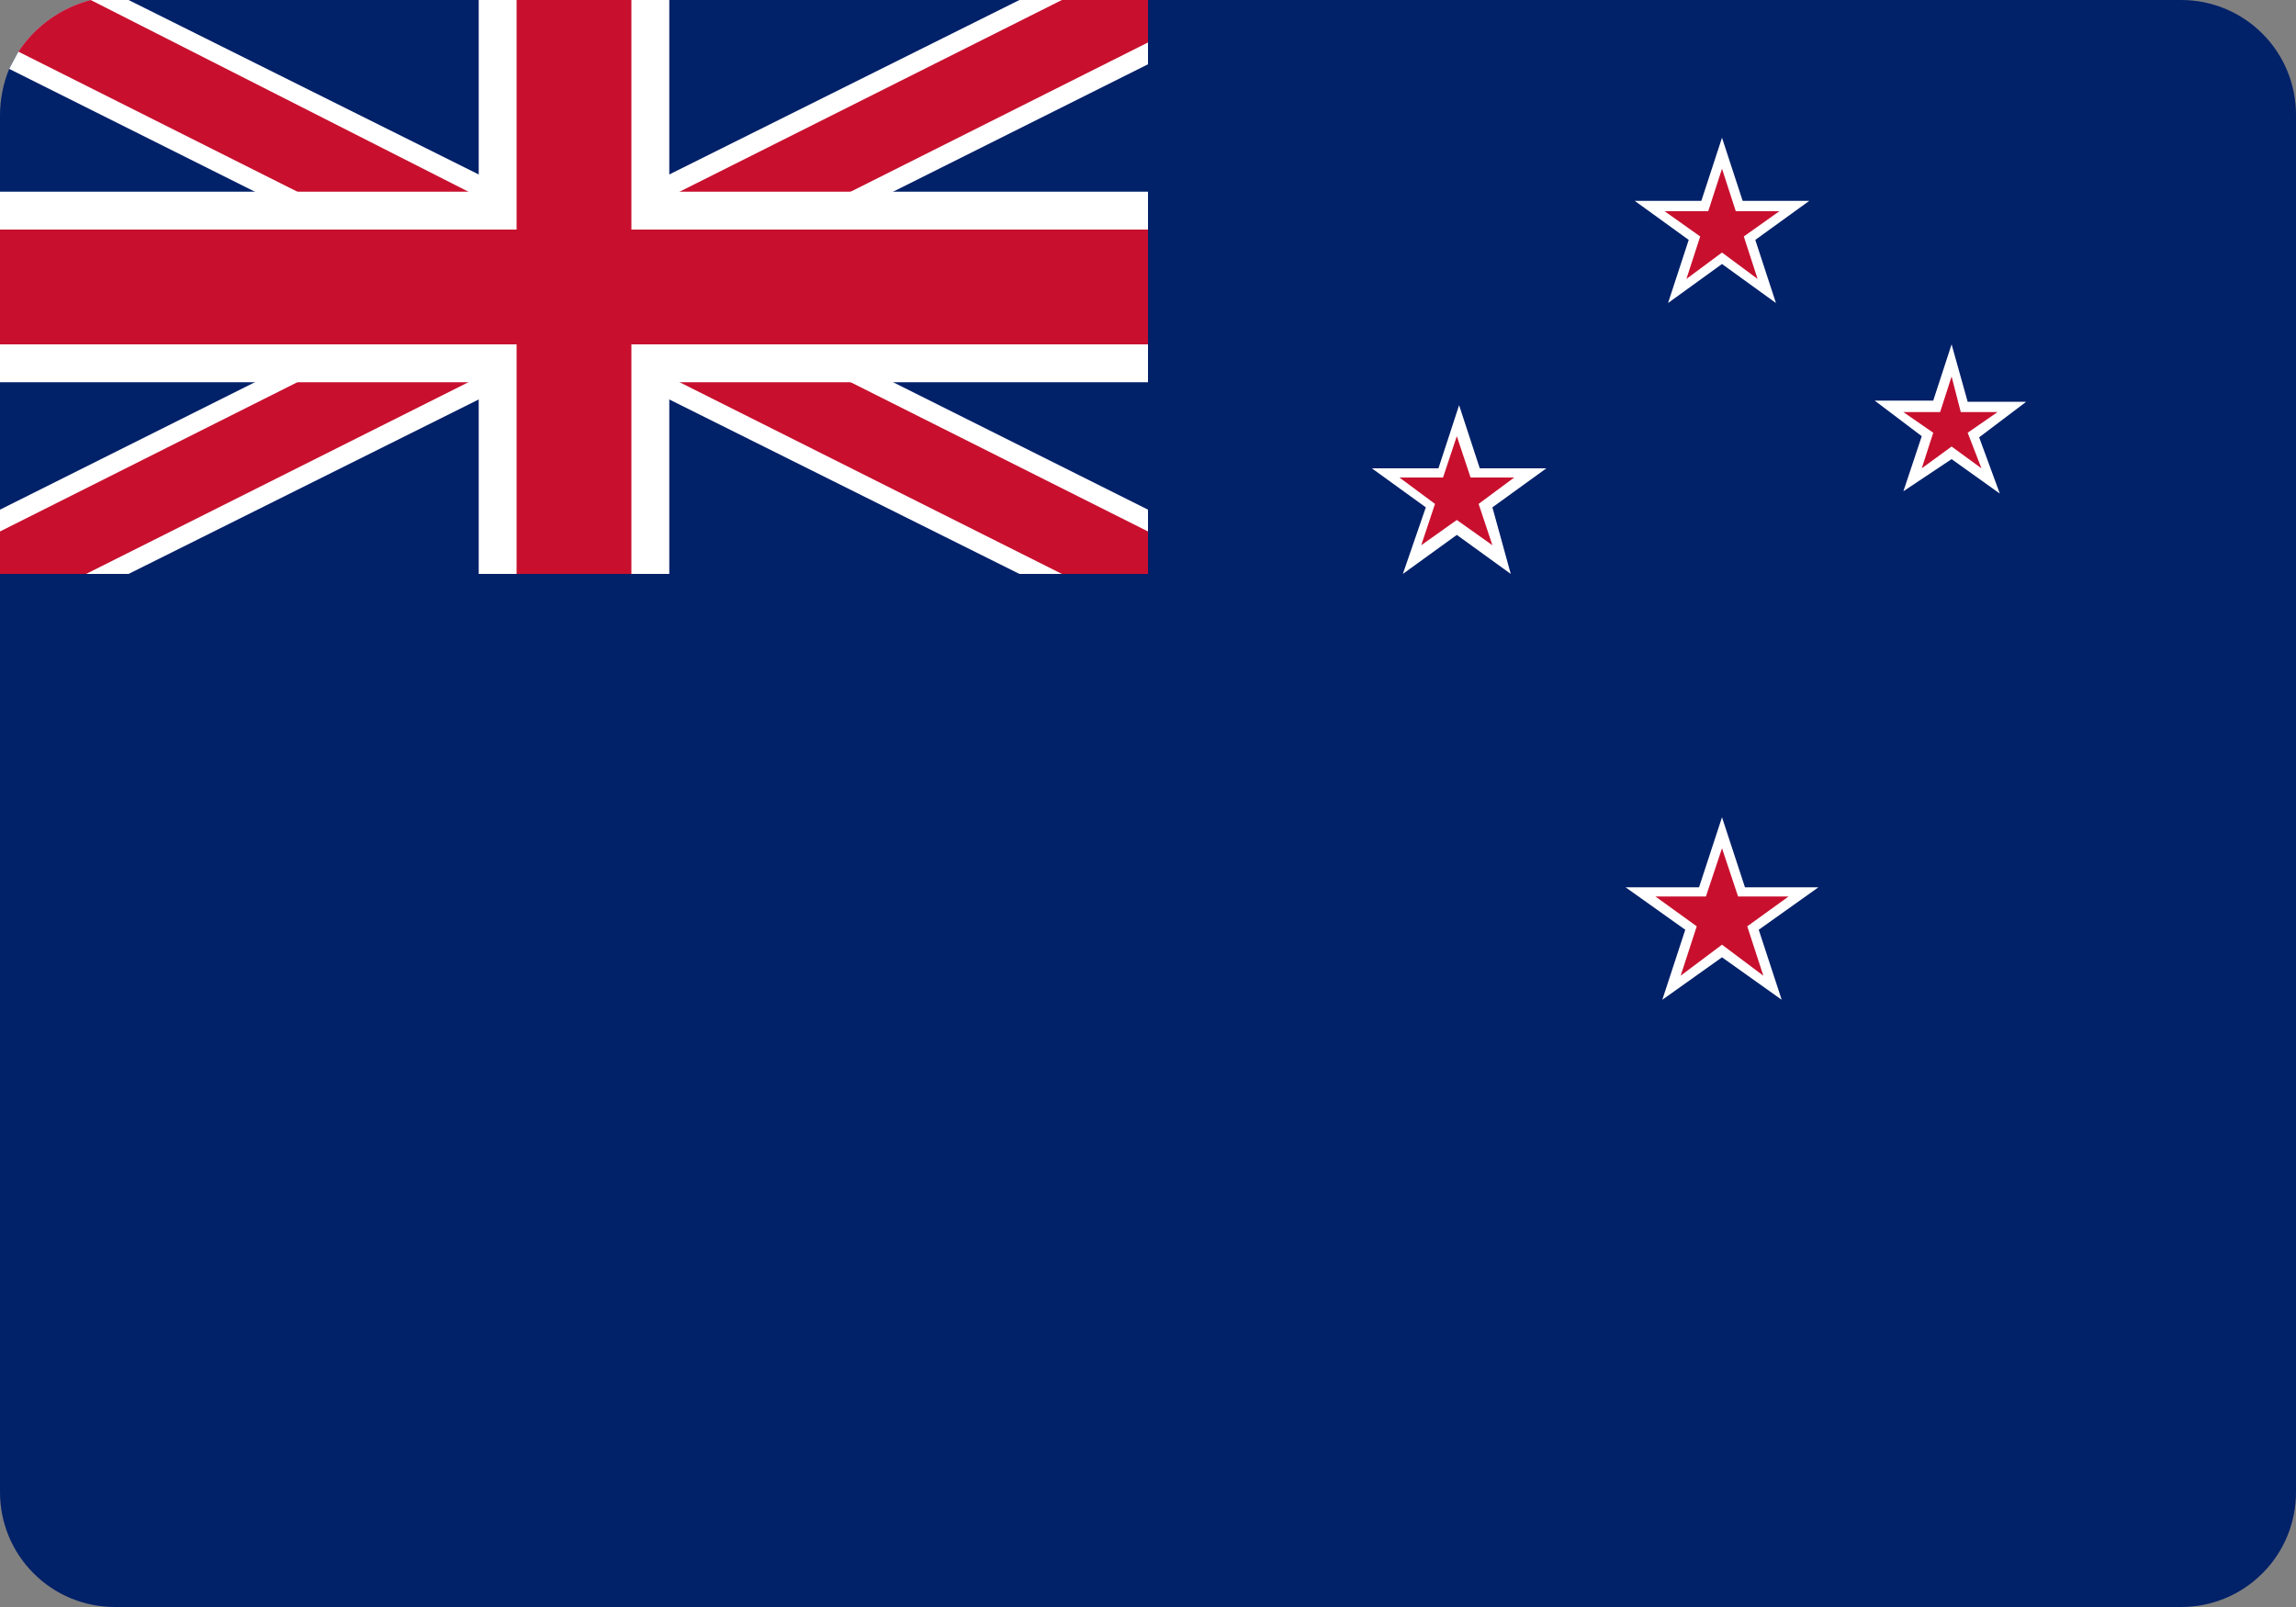 <svg width="20" height="14" viewBox="0 0 20 14" fill="none" xmlns="http://www.w3.org/2000/svg">
<rect x="0" y="0" width="20" height="14" fill="#808080" stroke="none"/>
<path d="M20 1V13C20 13.265 19.895 13.52 19.707 13.707C19.52 13.895 19.265 14 19 14H1C0.735 14 0.48 13.895 0.293 13.707C0.105 13.52 0 13.265 0 13V1C0.001 0.863 0.028 0.727 0.08 0.6L0.16 0.45C0.307 0.227 0.532 0.067 0.79 0L1 0H19C19.265 0 19.52 0.105 19.707 0.293C19.895 0.48 20 0.735 20 1Z" fill="#012169"/>
<path d="M10 0V0.56L6.12 2.5L10 4.44V5H8.88L5.83 3.48L5.5 3.31L5 3.06L4.5 3.31L4.17 3.48L1.12 5H0V4.44L3.88 2.5L2.22 1.67L0.08 0.6L0.16 0.45C0.307 0.227 0.532 0.067 0.79 0L1 0H1.12L4.17 1.52L4.5 1.69L5 1.94L5.5 1.69L5.83 1.52L8.88 0H10Z" fill="white"/>
<path d="M6.75 2L5.75 2.5L6.75 3L7.41 3.33L10 4.63V5H9.25L5.92 3.33L5.5 3.12L5 2.87L4.5 3.12L4.08 3.33L0.75 5H0V4.63L2.59 3.33L3.25 3L4.25 2.5L3.25 2L2.59 1.67L0.16 0.45C0.307 0.227 0.532 0.067 0.79 0L4.08 1.67L4.5 1.88L5 2.13L5.5 1.88L5.92 1.67L9.25 0H10V0.37L7.41 1.67L6.75 2Z" fill="#C8102E"/>
<path d="M5.83 5H4.17V3.33H0V1.67H4.17V0H5.83V1.67H10V3.33H5.83V5Z" fill="white"/>
<path d="M10 2H5.5V0H4.5V2H0V3H4.5V5H5.5V3H10V2Z" fill="#C8102E"/>
<path d="M15.29 2.09L15.76 1.75H15.18L15 1.2L14.82 1.75H14.24L14.71 2.09L14.53 2.64L15 2.3L15.47 2.64L15.29 2.09Z" fill="white"/>
<path d="M15.19 2.06L15.5 1.84H15.12L15 1.47L14.88 1.84H14.5L14.81 2.06L14.69 2.43L15 2.2L15.31 2.43L15.19 2.06Z" fill="#C8102E"/>
<path d="M17.24 3.81L17.65 3.5H17.14L17 3L16.84 3.49H16.33L16.74 3.8L16.58 4.28L17 4L17.42 4.3L17.24 3.81Z" fill="white"/>
<path d="M17.14 3.77L17.4 3.59H17.08L17 3.28L16.9 3.59H16.58L16.84 3.77L16.74 4.08L17 3.89L17.26 4.08L17.14 3.77Z" fill="#C8102E"/>
<path d="M13 4.42L13.47 4.08H12.89L12.71 3.53L12.53 4.08H11.95L12.42 4.42L12.22 5L12.69 4.66L13.16 5L13 4.42Z" fill="white"/>
<path d="M12.88 4.39L13.19 4.16H12.81L12.69 3.8L12.57 4.16H12.19L12.5 4.39L12.38 4.75L12.69 4.53L13 4.75L12.88 4.39Z" fill="#C8102E"/>
<path d="M15.32 8.1L15.84 7.73H15.2L15 7.12L14.8 7.73H14.16L14.68 8.1L14.48 8.71L15 8.34L15.52 8.71L15.32 8.1Z" fill="white"/>
<path d="M15.22 8.07L15.58 7.81H15.14L15 7.39L14.86 7.81H14.42L14.78 8.07L14.64 8.5L15 8.23L15.36 8.5L15.22 8.07Z" fill="#C8102E"/>
</svg>
